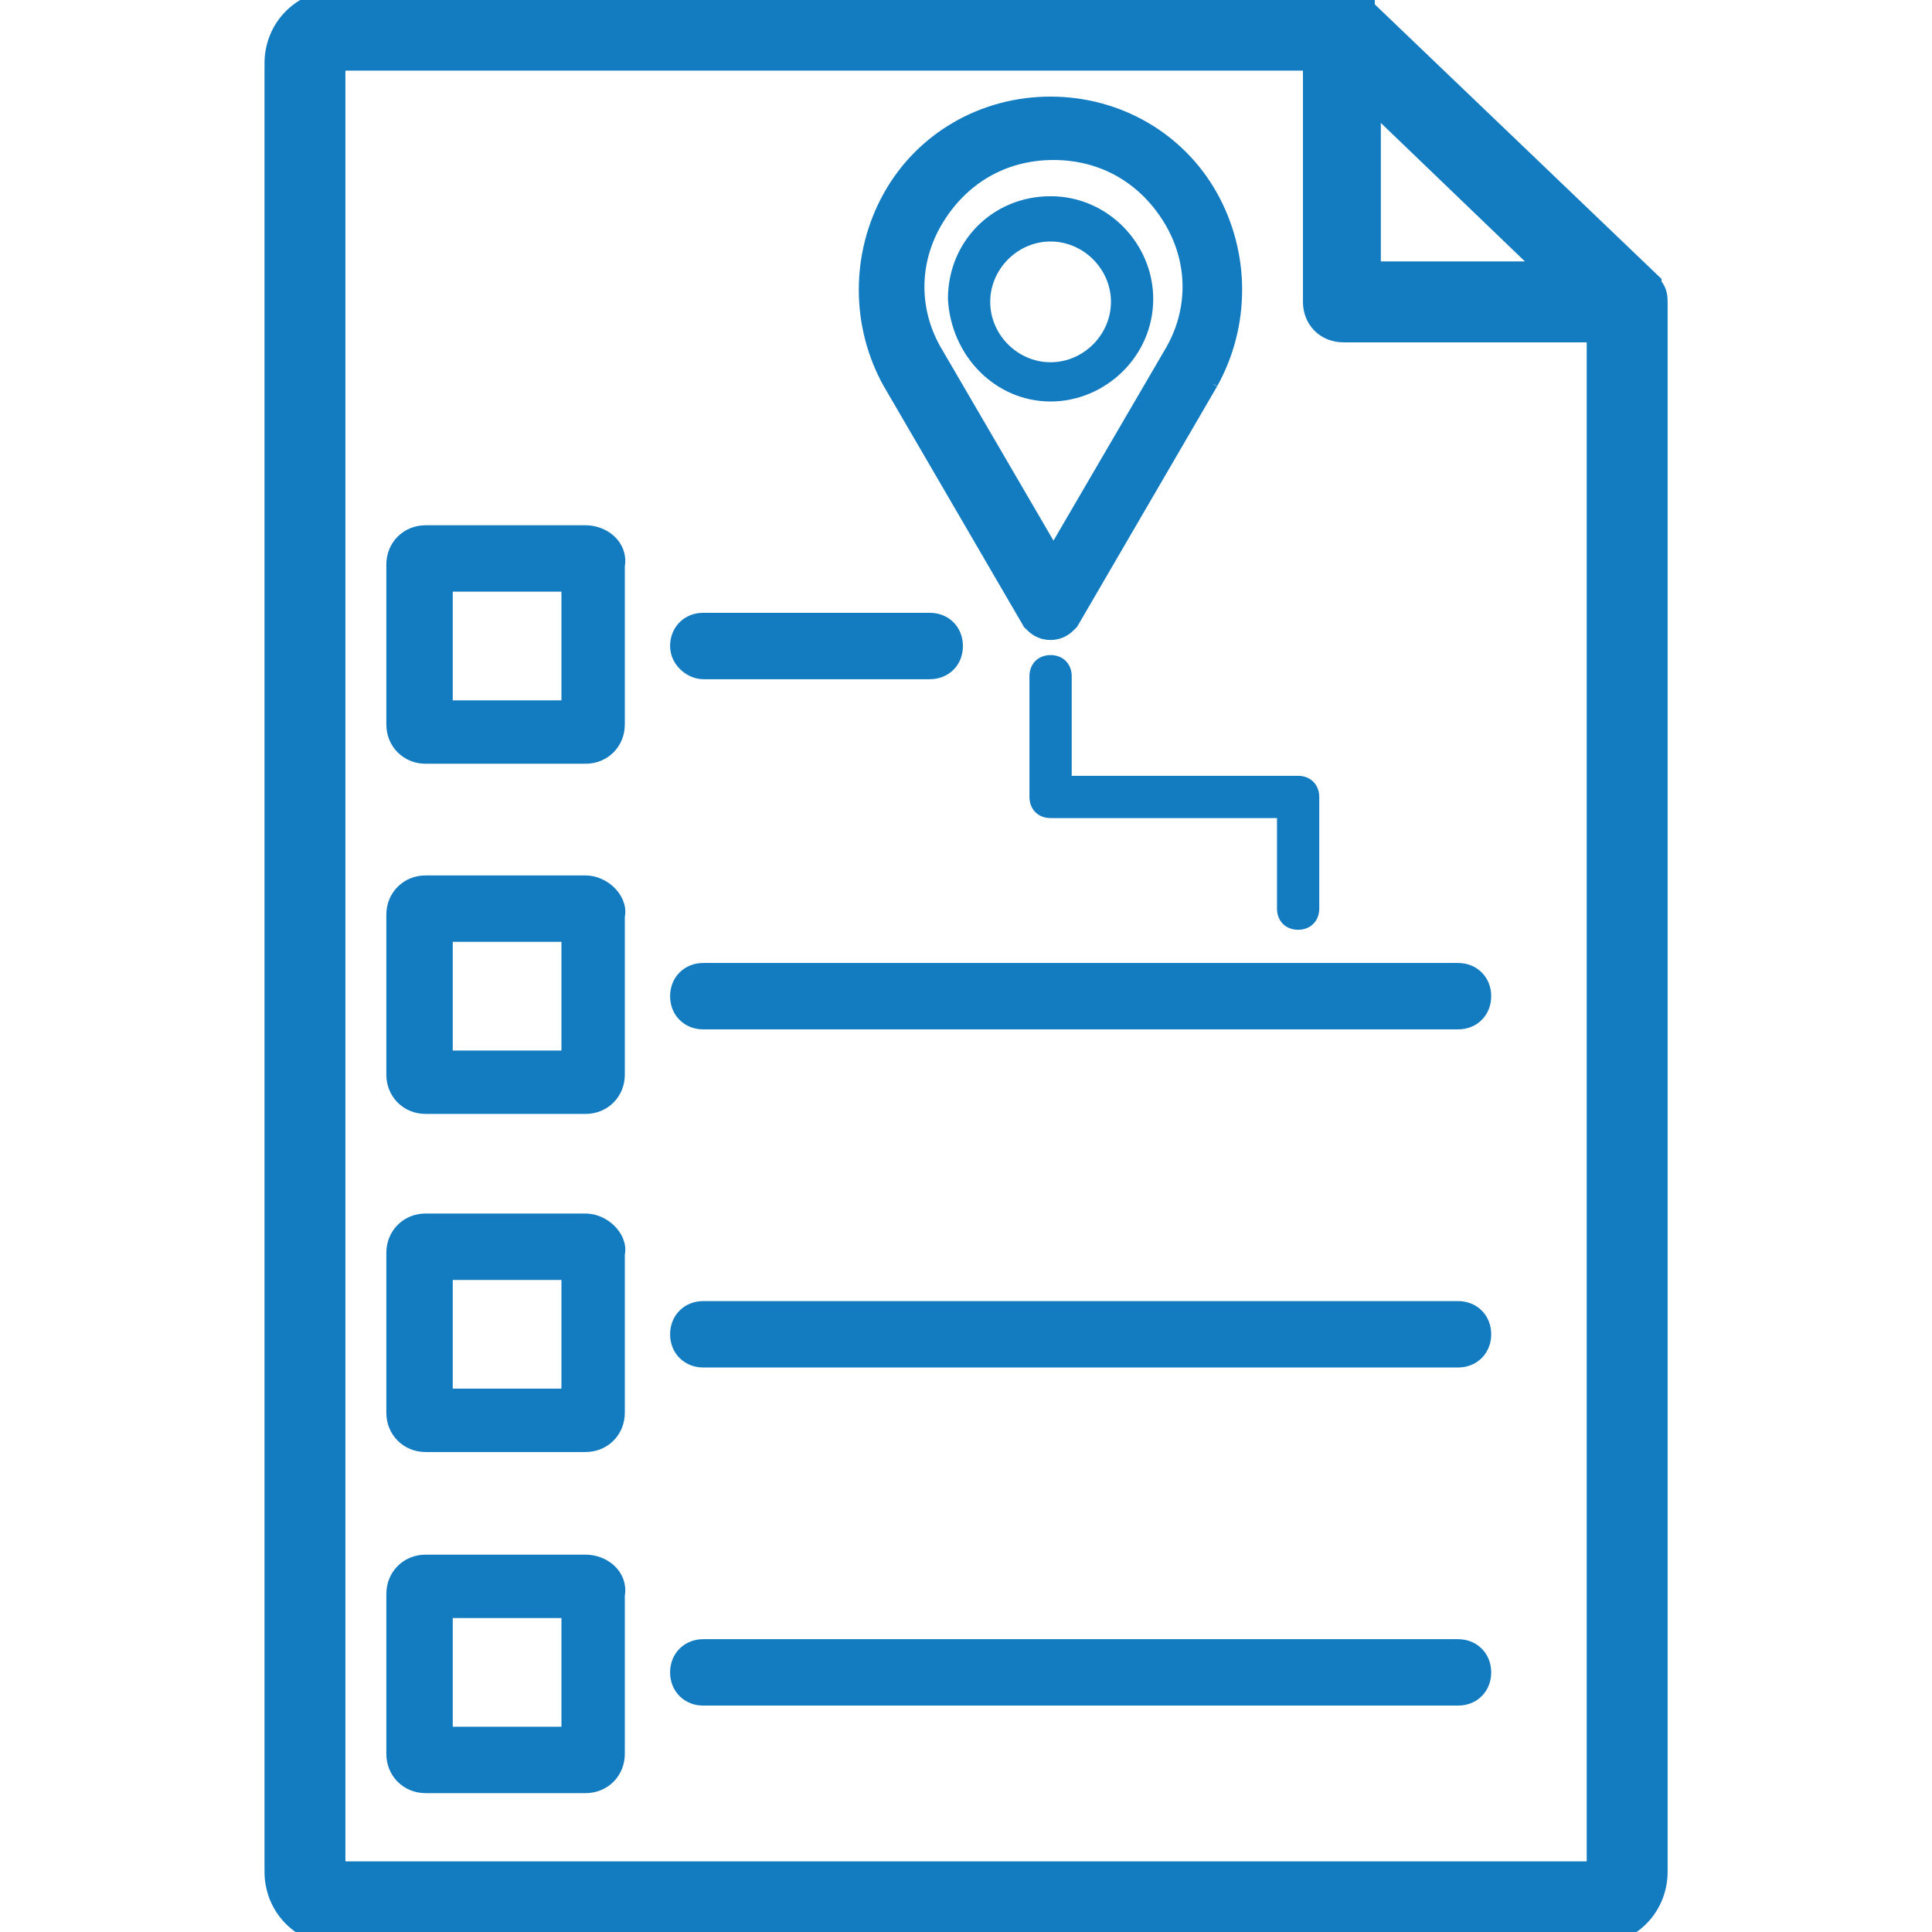 <svg width="32" height="32" viewBox="0 0 32 32" fill="none" xmlns="http://www.w3.org/2000/svg">
<g clip-path="url(#clip0_1212_8778)">
<path d="M27.394 4.865C27.382 4.831 27.359 4.784 27.312 4.746C27.312 4.745 27.311 4.744 27.311 4.744V4.71L27.246 4.648L22.561 0.162V0.04H22.351H22.351H22.351H22.351H22.351H22.351H22.351H22.351H22.351H22.351H22.351H22.351H22.351H22.351H22.351H22.351H22.351H22.351H22.351H22.351H22.35H22.35H22.35H22.35H22.35H22.35H22.35H22.35H22.35H22.35H22.35H22.35H22.35H22.35H22.35H22.35H22.35H22.35H22.35H22.35H22.35H22.35H22.35H22.35H22.35H22.35H22.35H22.35H22.35H22.35H22.35H22.35H22.35H22.35H22.35H22.35H22.35H22.35H22.35H22.35H22.35H22.35H22.35H22.349H22.349H22.349H22.349H22.349H22.349H22.349H22.349H22.349H22.349H22.349H22.349H22.349H22.349H22.349H22.349H22.349H22.349H22.349H22.349H22.349H22.349H22.349H22.349H22.349H22.349H22.349H22.349H22.349H22.349H22.349H22.349H22.349H22.349H22.349H22.349H22.348H22.348H22.348H22.348H22.348H22.348H22.348H22.348H22.348H22.348H22.348H22.348H22.348H22.348H22.348H22.348H22.348H22.348H22.348H22.348H22.348H22.348H22.348H22.347H22.347H22.347H22.347H22.347H22.347H22.347H22.347H22.347H22.347H22.347H22.347H22.347H22.347H22.347H22.347H22.347H22.346H22.346H22.346H22.346H22.346H22.346H22.346H22.346H22.346H22.346H22.346H22.346H22.346H22.346H22.346H22.346H22.346H22.346H22.345H22.345H22.345H22.345H22.345H22.345H22.345H22.345H22.345H22.345H22.345H22.345H22.345H22.345H22.345H22.344H22.344H22.344H22.344H22.344H22.344H22.344H22.344H22.344H22.344H22.344H22.343H22.343H22.343H22.343H22.343H22.343H22.343H22.343H22.343H22.343H22.343H22.343H22.343H22.342H22.342H22.342H22.342H22.342H22.342H22.342H22.342H22.342H22.342H22.341H22.341H22.341H22.341H22.341H22.341H22.341H22.341H22.341H22.341H22.34H22.34H22.34H22.34H22.34H22.34H22.34H22.34H22.34H22.34H22.34H22.339H22.339H22.339H22.339H22.339H22.339H22.339H22.339H22.338H22.338H22.338H22.338H22.338H22.338H22.338H22.338H22.337H22.337H22.337H22.337H22.337H22.337H22.337H22.337H22.337H22.336H22.336H22.336H22.336H22.336H22.336H22.336H22.335H22.335H22.335H22.335H22.335H22.335H22.335H22.334H22.334H22.334H22.334H22.334H22.334H22.334H22.334H22.333H22.333H22.333H22.333H22.333H22.333H22.332H22.332H22.332H22.332H22.332H22.332H22.332H22.331H22.331H22.331H22.331H22.331H22.331H22.331H22.33H22.33H22.33H22.33H22.33H22.329H22.329H22.329H22.329H22.329H22.329H22.328H22.328H22.328H22.328H22.328H22.328H22.328H22.327H22.327H22.327H22.327H22.327H22.326H22.326H22.326H22.326H22.326H22.326H22.325H22.325H22.325H22.325H22.325H22.324H22.324H22.324H22.324H22.324H22.323H22.323H22.323H22.323H22.323H22.322H22.322H22.322H22.322H22.322H22.321H22.321H22.321H22.321H22.32H22.32H22.32H22.32H22.32H22.32H22.319H22.319H22.319H22.319H22.318H22.318H22.318H22.318H22.317H22.317H22.317H22.317H22.317H22.316H22.316H22.316H22.316H22.316H22.315H22.315H22.315H22.314H22.314H22.314H22.314H22.314H22.313H22.313H22.313H22.313H22.312H22.312H22.312H22.312H22.311H22.311H22.311H22.311H22.31H22.31H22.31H22.31H22.309H22.309H22.309H22.308H22.308H22.308H22.308H22.308H22.307H22.307H22.307H22.306H22.306H22.306H22.306H22.305H22.305H22.305H22.305H22.304H22.304H22.304H22.303H22.303H22.303H22.302H22.302H22.302H22.302H22.301H22.301H22.301H22.3H22.3H22.3H22.3H22.299H22.299H22.299H22.299H22.298H22.298H22.298H22.297H22.297H22.297H22.297H22.296H22.296H22.296H22.295H22.295H22.295H22.295H22.294H22.294H22.294H22.294H22.293H22.293H22.293H22.293H22.292H22.292H22.292H22.291H22.291H22.291H22.291H22.29H22.29H22.29H22.29H22.289H22.289H22.289H22.289H22.288H22.288H22.288H22.288H22.288H22.287H22.287H22.287H22.287H22.286H22.286H22.286H22.286H22.285H22.285H22.285H22.285H22.284H22.284H22.284H22.284H22.284H22.283H22.283H22.283H22.283H22.282H22.282H22.282H22.282H22.282H22.281H22.281H22.281H22.281H22.28H22.28H22.28H22.28H22.28H22.279H22.279H22.279H22.279H22.279H22.278H22.278H22.278H22.278H22.277H22.277H22.277H22.277H22.277H22.276H22.276H22.276H22.276H22.276H22.276H22.275H22.275H22.275H22.275H22.274H22.274H22.274H22.274H22.274H22.273H22.273H22.273H22.273H22.273H22.273H22.272H22.272H22.272H22.272H22.272H22.271H22.271H22.271H22.271H22.271H22.27H22.27H22.27H22.27H22.27H22.27H22.27H22.269H22.269H22.269H22.269H22.269H22.268H22.268H22.268H22.268H22.268H22.267H22.267H22.267H22.267H22.267H22.267H22.267H22.266H22.266H22.266H22.266H22.266H22.265H22.265H22.265H22.265H22.265H22.265H22.265H22.264H22.264H22.264H22.264H22.264H22.264H22.263H22.263H22.263H22.263H22.263H22.263H22.262H22.262H22.262H22.262H22.262H22.262H22.261H22.261H22.261H22.261H22.261H22.261H22.261H22.26H22.26H22.26H22.26H22.26H22.26H22.259H22.259H22.259H22.259H22.259H22.259H22.259H22.258H22.258H22.258H22.258H22.258H22.258H22.257H22.257H22.257H22.257H22.257H22.257H22.256H22.256H22.256H22.256H22.256H22.256H22.256H22.256H22.255H22.255H22.255H22.255H22.255H22.255H22.255H22.254H22.254H22.254H22.254H22.254H22.254H22.253H22.253H22.253H22.253H22.253H22.253H22.253H22.252H22.252H22.252H22.252H22.252H22.252H22.252H22.251H22.251H22.251H22.251H22.251H22.251H22.25H22.25H22.25H22.25H22.25H22.25H22.25H22.25H22.249H22.249H22.249H22.249H22.249H22.249H22.248H22.248H22.248H22.248H22.248H22.248H22.248H22.247H22.247H22.247H22.247H22.247H22.247H22.247H22.246H22.246H22.246H22.246H22.246H22.246H22.245H22.245H22.245H22.245H22.245H22.245H22.245H22.244H22.244H22.244H22.244H22.244H22.244H22.244H22.243H22.243H22.243H22.243H22.243H22.243H22.242H22.242H22.242H22.242H22.242H22.242H22.241H22.241H22.241H22.241H22.241H22.241H22.241H22.24H22.24H22.24H22.24H22.24H22.24H22.239H22.239H22.239H22.239H22.239H22.239H22.238H22.238H22.238H22.238H22.238H22.238H22.238H22.237H22.237H22.237H22.237H22.237H22.237H22.236H22.236H22.236H22.236H22.236H22.236H22.235H22.235H22.235H22.235H22.235H22.235H22.234H22.234H22.234H22.234H22.234H22.233H22.233H22.233H22.233H22.233H22.233H22.233H22.232H22.232H22.232H22.232H22.232H22.231H22.231H22.231H22.231H22.231H22.23H22.23H22.23H22.23H22.23H22.23H22.229H22.229H22.229H22.229H22.229H22.228H22.228H22.228H22.228H22.228H22.227H22.227H22.227H22.227H22.227H22.227H22.226H22.226H22.226H22.226H22.226H22.225H22.225H22.225H22.225H22.224H22.224H22.224H22.224H22.224H22.224H22.223H22.223H22.223H22.223H22.222H22.222H22.222H22.222H22.222H22.221H22.221H22.221H22.221H22.221H22.22H22.22H22.22H22.22H22.219H22.219H22.219H22.219H22.218H22.218H22.218H22.218H22.218H22.217H22.217H22.217H22.217H22.216H22.216H22.216H22.216H22.215H22.215H22.215H22.215H22.215H22.214H22.214H22.214H22.214H22.213H22.213H22.213H22.213H22.212H22.212H22.212H22.212H22.211H22.211H22.211H22.211H22.21H22.21H22.21H22.21H22.209H22.209H22.209H22.209H22.208H22.208H22.208H22.207H22.207H22.207H22.207H22.206H22.206H22.206H22.206H22.205H22.205H22.205H22.204H22.204H22.204H22.204H22.203H22.203H22.203H22.203H22.202H22.202H22.202H22.201H22.201H22.201H5.601C5.035 0.04 4.591 0.484 4.591 1.05V31C4.591 31.566 5.035 32.01 5.601 32.01H26.401C26.967 32.01 27.411 31.566 27.411 31V5C27.411 4.999 27.411 4.998 27.411 4.996C27.411 4.977 27.412 4.918 27.394 4.865ZM22.661 4.54V1.543L25.779 4.54H22.661ZM26.401 31.04H5.601C5.594 31.04 5.57 31.035 5.543 31.008C5.516 30.981 5.511 30.957 5.511 30.95V1.05C5.511 1.043 5.516 1.019 5.543 0.992C5.57 0.965 5.594 0.96 5.601 0.96H21.791V5C21.791 5.123 21.833 5.241 21.921 5.33C22.009 5.418 22.128 5.46 22.251 5.46H26.491V31C26.491 31.001 26.491 31.002 26.49 31.003C26.489 31.005 26.486 31.009 26.478 31.015C26.461 31.029 26.432 31.04 26.401 31.04Z" fill="#137CC1" stroke="#137CC1" stroke-width="0.42"/>
<path d="M17.07 10.275L17.079 10.292L17.093 10.306L17.097 10.309C17.149 10.362 17.237 10.45 17.399 10.45C17.562 10.45 17.65 10.362 17.702 10.309L17.705 10.306L17.719 10.292L17.729 10.275L20.029 6.325L20.029 6.326L20.03 6.323C20.555 5.378 20.555 4.222 20.03 3.277C19.503 2.328 18.502 1.75 17.399 1.75C16.296 1.75 15.295 2.328 14.768 3.277C14.243 4.222 14.243 5.378 14.768 6.323L14.768 6.323L14.77 6.325L17.07 10.275ZM19.421 5.873L19.42 5.874L17.449 9.252L15.479 5.874L15.479 5.874L15.478 5.873C15.056 5.17 15.056 4.33 15.478 3.627C15.902 2.92 16.604 2.5 17.449 2.5C18.294 2.5 18.997 2.92 19.421 3.627C19.842 4.33 19.842 5.17 19.421 5.873ZM9.699 14.65H7.049C6.766 14.65 6.549 14.867 6.549 15.15V17.8C6.549 18.083 6.766 18.3 7.049 18.3H9.699C9.982 18.3 10.199 18.083 10.199 17.8V15.17C10.233 15.027 10.155 14.894 10.074 14.813C9.983 14.722 9.847 14.65 9.699 14.65ZM9.449 17.55H7.349V15.45H9.449V17.55ZM24.149 16.1H11.649C11.54 16.1 11.438 16.137 11.362 16.213C11.286 16.288 11.249 16.391 11.249 16.5C11.249 16.609 11.286 16.712 11.362 16.787C11.438 16.863 11.54 16.9 11.649 16.9H24.149C24.258 16.9 24.361 16.863 24.436 16.787C24.512 16.712 24.549 16.609 24.549 16.5C24.549 16.391 24.512 16.288 24.436 16.213C24.361 16.137 24.258 16.1 24.149 16.1ZM9.699 8.85H7.049C6.766 8.85 6.549 9.067 6.549 9.35V12C6.549 12.283 6.766 12.5 7.049 12.5H9.699C9.982 12.5 10.199 12.283 10.199 12V9.367C10.23 9.212 10.166 9.078 10.069 8.989C9.971 8.9 9.834 8.85 9.699 8.85ZM9.449 11.75H7.349V9.65H9.449V11.75ZM11.649 11.1H15.399C15.508 11.1 15.611 11.063 15.687 10.987C15.762 10.912 15.799 10.809 15.799 10.7C15.799 10.591 15.762 10.488 15.687 10.413C15.611 10.337 15.508 10.3 15.399 10.3H11.649C11.54 10.3 11.438 10.337 11.362 10.413C11.286 10.488 11.249 10.591 11.249 10.7C11.249 10.828 11.314 10.929 11.388 10.994C11.459 11.057 11.556 11.1 11.649 11.1ZM9.699 20.25H7.049C6.766 20.25 6.549 20.467 6.549 20.75V23.4C6.549 23.683 6.766 23.9 7.049 23.9H9.699C9.982 23.9 10.199 23.683 10.199 23.4V20.77C10.233 20.627 10.155 20.494 10.074 20.413C9.983 20.322 9.847 20.25 9.699 20.25ZM9.449 23.15H7.349V21.05H9.449V23.15ZM24.149 21.7H11.649C11.54 21.7 11.438 21.737 11.362 21.813C11.286 21.888 11.249 21.991 11.249 22.1C11.249 22.209 11.286 22.312 11.362 22.387C11.438 22.463 11.54 22.5 11.649 22.5H24.149C24.258 22.5 24.361 22.463 24.436 22.387C24.512 22.312 24.549 22.209 24.549 22.1C24.549 21.991 24.512 21.888 24.436 21.813C24.361 21.737 24.258 21.7 24.149 21.7ZM9.699 25.9H7.049C6.766 25.9 6.549 26.117 6.549 26.4V29.05C6.549 29.333 6.766 29.55 7.049 29.55H9.699C9.982 29.55 10.199 29.333 10.199 29.05V26.416C10.23 26.262 10.166 26.128 10.069 26.039C9.971 25.95 9.834 25.9 9.699 25.9ZM9.449 28.75H7.349V26.65H9.449V28.75ZM24.149 27.3H11.649C11.54 27.3 11.438 27.337 11.362 27.413C11.286 27.488 11.249 27.591 11.249 27.7C11.249 27.809 11.286 27.912 11.362 27.987C11.438 28.063 11.54 28.1 11.649 28.1H24.149C24.258 28.1 24.361 28.063 24.436 27.987C24.512 27.912 24.549 27.809 24.549 27.7C24.549 27.591 24.512 27.488 24.436 27.413C24.361 27.337 24.258 27.3 24.149 27.3Z" fill="#137CC1" stroke="#137CC1" stroke-width="0.3"/>
<path d="M15.751 4.95H15.751L15.751 4.953C15.802 5.877 16.522 6.6 17.401 6.6C18.277 6.6 19.051 5.879 19.051 4.95C19.051 4.073 18.329 3.3 17.401 3.3C16.473 3.3 15.751 4.022 15.751 4.95ZM17.401 3.95C17.973 3.95 18.451 4.428 18.451 5C18.451 5.572 17.973 6.05 17.401 6.05C16.828 6.05 16.351 5.572 16.351 5C16.351 4.428 16.828 3.95 17.401 3.95ZM17.701 11.2C17.701 11.114 17.672 11.038 17.617 10.983C17.563 10.929 17.487 10.9 17.401 10.9C17.314 10.9 17.239 10.929 17.184 10.983C17.13 11.038 17.101 11.114 17.101 11.2V13.2C17.101 13.286 17.13 13.362 17.184 13.417C17.239 13.471 17.314 13.5 17.401 13.5H21.201V15.05C21.201 15.136 21.23 15.212 21.284 15.267C21.339 15.321 21.414 15.35 21.501 15.35C21.587 15.35 21.663 15.321 21.717 15.267C21.772 15.212 21.801 15.136 21.801 15.05V13.2C21.801 13.114 21.772 13.038 21.717 12.983C21.663 12.929 21.587 12.9 21.501 12.9H17.701V11.2Z" fill="#137CC1" stroke="#137CC1" stroke-width="0.1"/>
</g>
<defs>
<clipPath id="clip0_1212_8778">
<rect width="32" height="32" fill="white"/>
</clipPath>
</defs>
</svg>
